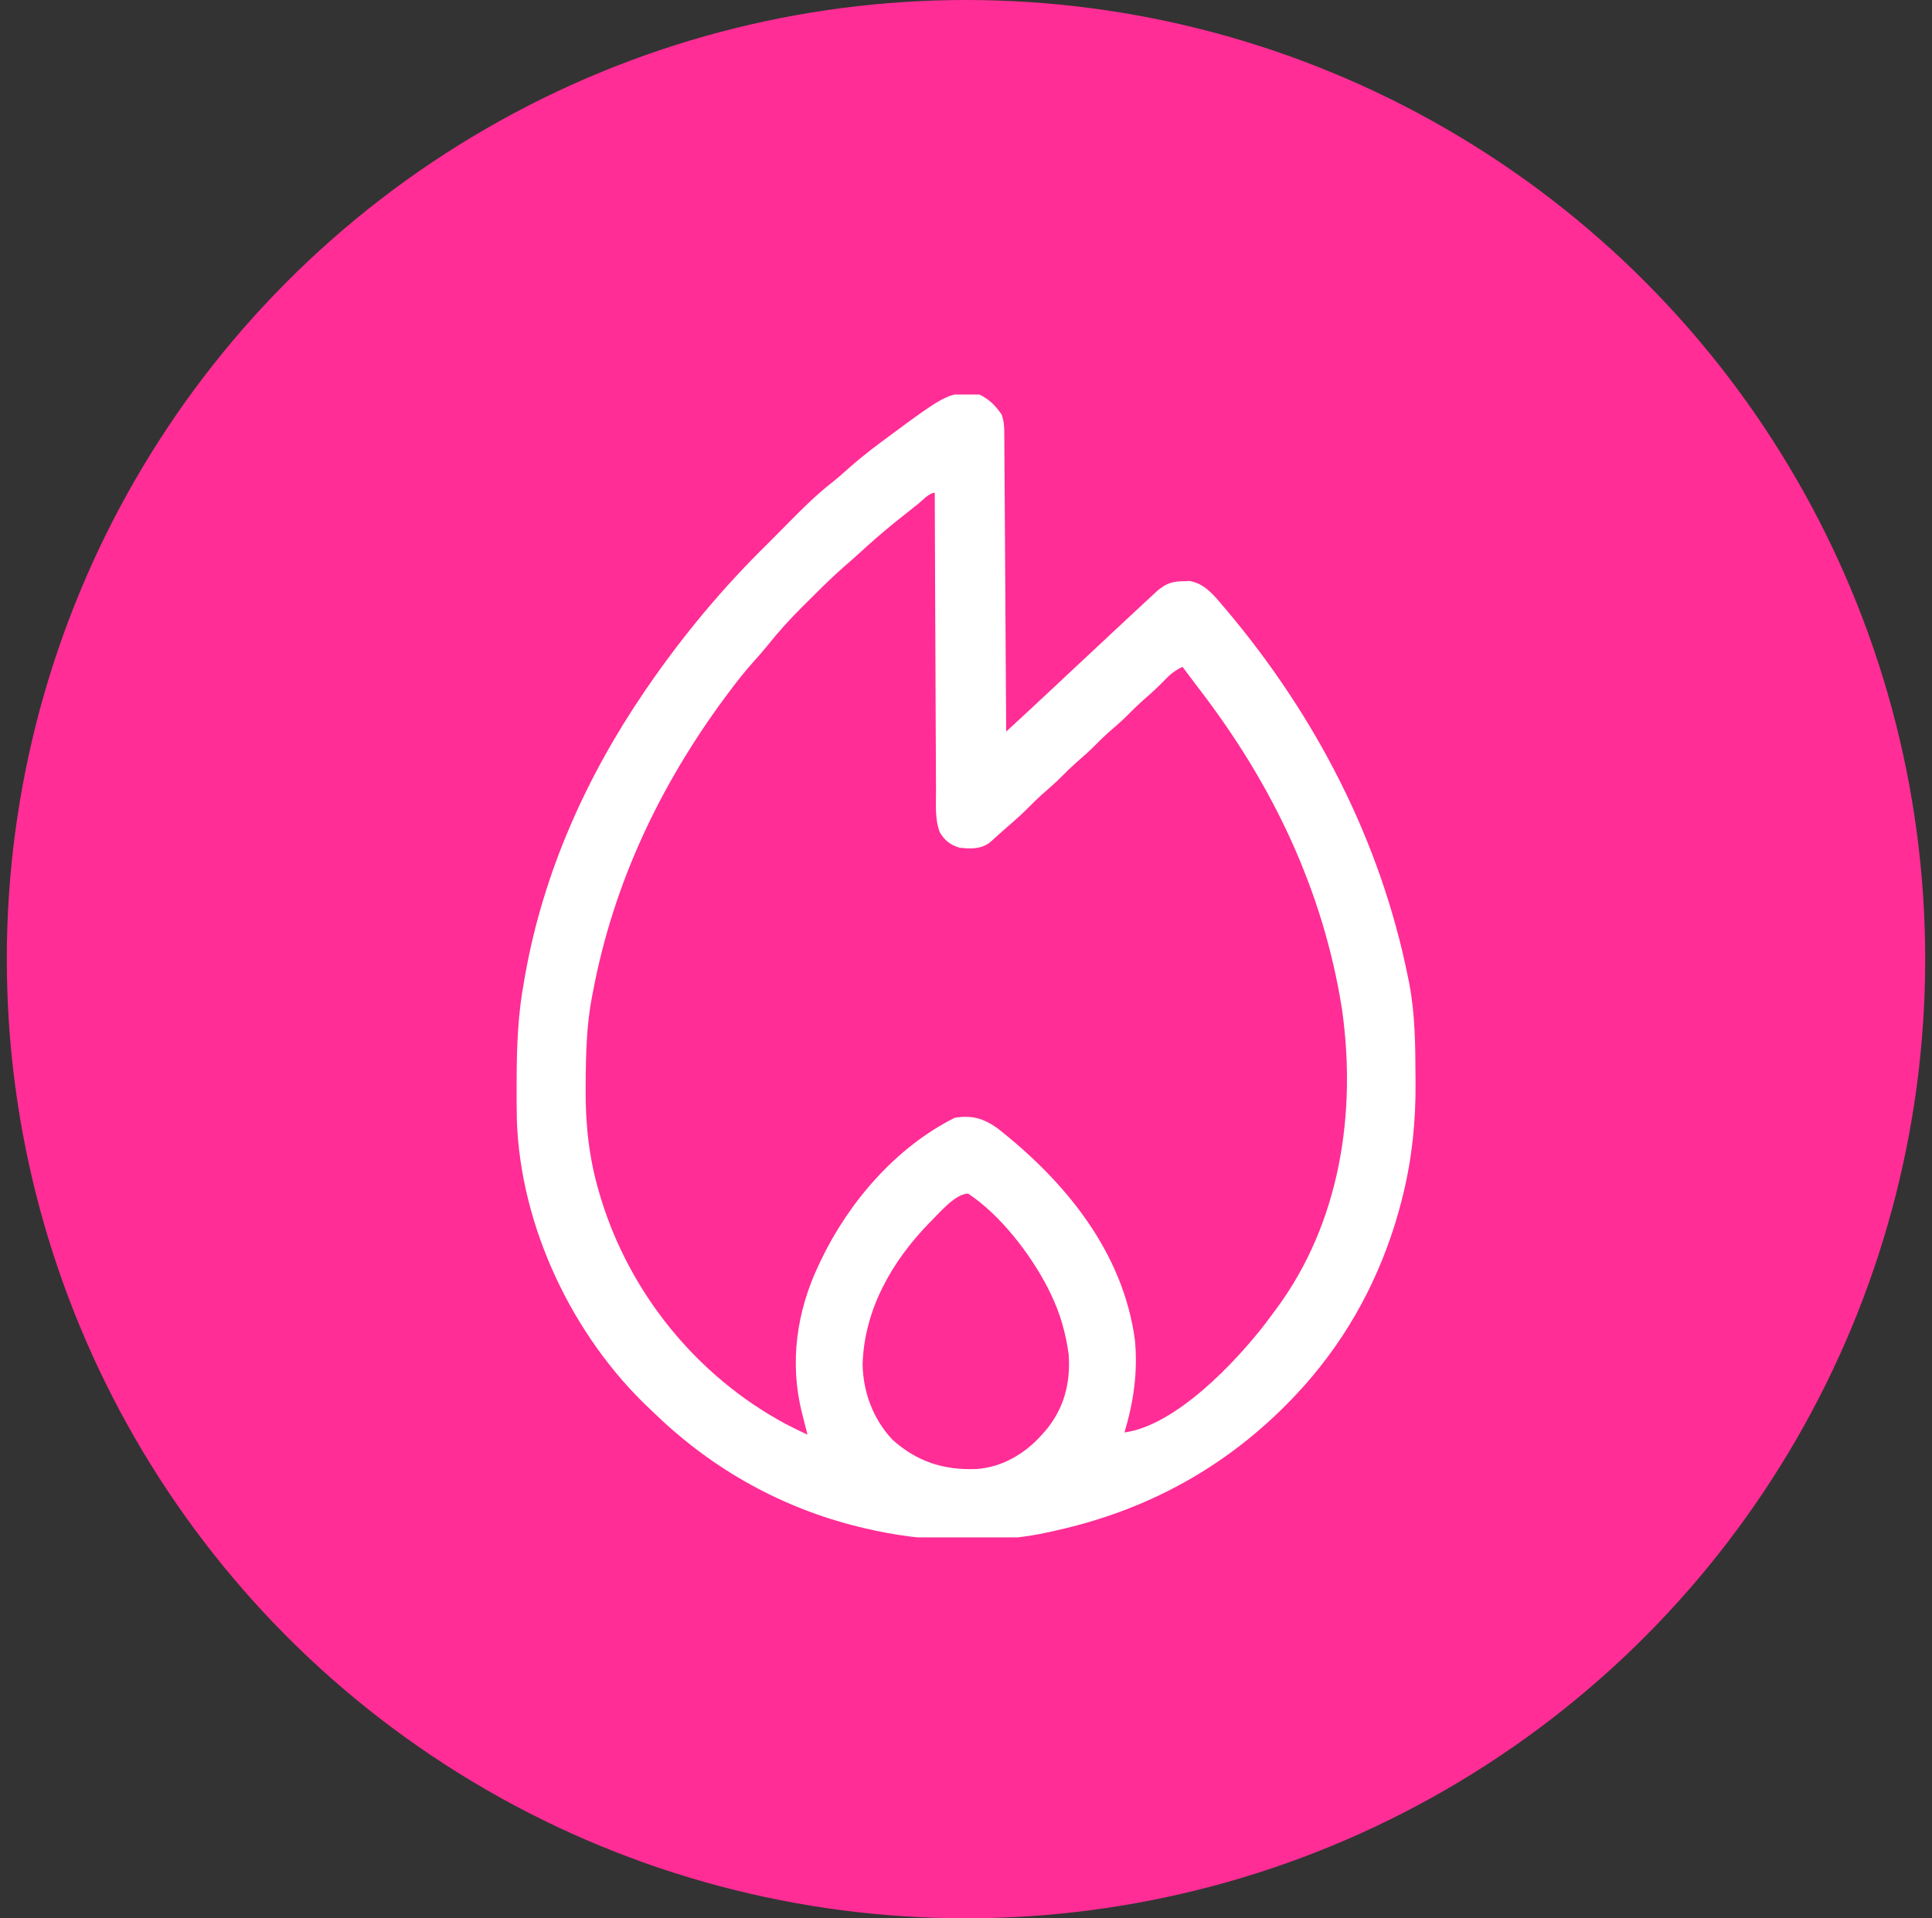 <svg xmlns="http://www.w3.org/2000/svg" fill="none" viewBox="0 0 142 141" height="141" width="142">
<rect x="0" y="0" width="142" height="141" fill="#333333" stroke="none"/>
<circle fill="#FF2D95" r="70.5" cy="70.5" cx="71"></circle>
<g clip-path="url(#clip0_771_701)">
<path fill="white" d="M71.984 29C72.719 29.354 73.162 29.809 73.625 30.477C73.796 30.991 73.811 31.354 73.815 31.894C73.817 32.182 73.817 32.182 73.82 32.477C73.82 32.689 73.821 32.9 73.822 33.118C73.824 33.343 73.826 33.568 73.827 33.792C73.832 34.403 73.835 35.013 73.838 35.624C73.842 36.261 73.847 36.899 73.851 37.537C73.859 38.745 73.867 39.953 73.874 41.161C73.882 42.536 73.891 43.911 73.9 45.286C73.918 48.115 73.936 50.944 73.953 53.773C74.294 53.459 74.635 53.144 74.976 52.83C75.12 52.697 75.12 52.697 75.266 52.562C75.973 51.909 76.677 51.254 77.378 50.595C77.601 50.385 77.824 50.176 78.047 49.966C78.158 49.862 78.268 49.759 78.382 49.652C79.106 48.973 79.833 48.295 80.559 47.618C80.976 47.229 81.393 46.84 81.809 46.45C82.321 45.971 82.834 45.492 83.348 45.015C83.534 44.842 83.719 44.669 83.905 44.496C84.152 44.265 84.4 44.036 84.648 43.807C84.854 43.615 84.854 43.615 85.065 43.42C85.7 42.891 86.148 42.731 86.975 42.72C87.125 42.715 87.276 42.71 87.43 42.706C88.513 42.881 89.183 43.707 89.857 44.504C89.993 44.663 89.993 44.663 90.132 44.825C96.716 52.634 101.461 61.788 103.484 71.82C103.529 72.041 103.529 72.041 103.575 72.265C104.013 74.54 104.026 76.833 104.038 79.142C104.04 79.363 104.04 79.363 104.042 79.589C104.061 82.364 103.791 85.107 103.125 87.806C103.074 88.015 103.074 88.015 103.022 88.227C101.809 92.988 99.604 97.437 96.429 101.188C96.312 101.326 96.195 101.465 96.074 101.607C91.114 107.265 84.91 110.888 77.562 112.508C77.437 112.537 77.312 112.566 77.184 112.596C72.934 113.557 67.827 113.347 63.617 112.344C63.456 112.306 63.296 112.268 63.131 112.229C57.511 110.849 52.457 108.046 48.281 104.052C48.112 103.89 47.943 103.73 47.772 103.57C42.093 98.233 38.255 90.177 37.989 82.347C37.969 81.466 37.968 80.586 37.972 79.706C37.972 79.549 37.972 79.393 37.973 79.233C37.982 76.838 38.075 74.507 38.515 72.148C38.545 71.977 38.575 71.806 38.606 71.629C39.945 64.118 43.091 57.104 47.375 50.82C47.446 50.716 47.517 50.611 47.591 50.503C50.177 46.741 53.134 43.185 56.398 39.992C56.872 39.521 57.342 39.047 57.809 38.569C58.898 37.464 59.973 36.38 61.201 35.429C61.595 35.113 61.968 34.785 62.343 34.447C63.085 33.784 63.855 33.174 64.653 32.579C64.792 32.474 64.931 32.37 65.074 32.263C69.764 28.791 69.764 28.791 71.984 29ZM67.493 37.029C67.389 37.111 67.285 37.193 67.178 37.278C66.866 37.526 66.554 37.774 66.242 38.023C66.08 38.152 65.918 38.282 65.752 38.414C64.836 39.154 63.956 39.923 63.092 40.721C62.745 41.038 62.395 41.344 62.039 41.65C61.223 42.362 60.456 43.123 59.69 43.889C59.445 44.133 59.2 44.376 58.954 44.619C58.049 45.518 57.211 46.442 56.415 47.441C56.086 47.847 55.746 48.236 55.395 48.623C54.748 49.343 54.157 50.096 53.578 50.872C53.473 51.013 53.367 51.155 53.258 51.3C48.5 57.745 45.099 64.919 43.601 72.805C43.574 72.942 43.547 73.079 43.518 73.221C43.107 75.352 43.059 77.481 43.047 79.644C43.046 79.778 43.045 79.911 43.044 80.049C43.024 82.621 43.295 85.158 44.032 87.632C44.073 87.772 44.114 87.913 44.157 88.058C46.307 95.096 51.215 101.131 57.69 104.635C58.237 104.921 58.791 105.192 59.351 105.453C59.306 105.275 59.26 105.097 59.213 104.914C59.153 104.676 59.093 104.439 59.033 104.202C59.003 104.085 58.974 103.968 58.943 103.848C58.016 100.176 58.55 96.387 60.172 92.984C60.249 92.819 60.249 92.819 60.328 92.651C62.391 88.341 65.86 84.316 70.179 82.156C71.441 81.96 72.272 82.195 73.305 82.925C78.282 86.828 82.553 92.022 83.416 98.502C83.638 100.864 83.319 103.026 82.648 105.289C86.403 104.779 90.779 100.16 92.959 97.341C93.188 97.039 93.415 96.735 93.64 96.43C93.745 96.29 93.745 96.29 93.851 96.147C98.487 89.836 99.709 81.842 98.641 74.216C97.265 65.438 93.518 57.635 88.127 50.627C87.718 50.093 87.316 49.554 86.914 49.016C86.386 49.266 86.046 49.524 85.642 49.949C85.203 50.401 84.757 50.83 84.278 51.241C83.752 51.694 83.263 52.171 82.776 52.666C82.366 53.069 81.93 53.439 81.495 53.815C81.183 54.091 80.889 54.379 80.597 54.676C80.099 55.183 79.572 55.647 79.034 56.111C78.722 56.388 78.428 56.675 78.136 56.973C77.638 57.48 77.111 57.944 76.573 58.408C76.261 58.685 75.968 58.972 75.675 59.27C75.18 59.773 74.661 60.241 74.126 60.701C73.892 60.903 73.661 61.107 73.431 61.314C73.316 61.417 73.2 61.521 73.081 61.628C72.977 61.722 72.873 61.817 72.765 61.914C72.106 62.431 71.305 62.397 70.507 62.305C69.855 62.097 69.446 61.792 69.085 61.197C68.704 60.228 68.795 59.165 68.796 58.141C68.794 57.901 68.793 57.662 68.791 57.422C68.786 56.775 68.785 56.128 68.784 55.48C68.782 54.803 68.778 54.126 68.774 53.448C68.767 52.166 68.762 50.885 68.758 49.603C68.754 48.143 68.747 46.683 68.739 45.224C68.724 42.222 68.712 39.22 68.703 36.219C68.298 36.219 67.813 36.774 67.493 37.029ZM68.282 89.908C65.541 92.733 63.515 96.276 63.401 100.285C63.44 102.328 64.171 104.298 65.574 105.801C67.384 107.444 69.371 108.07 71.768 107.977C73.652 107.847 75.338 106.856 76.578 105.453C76.717 105.297 76.717 105.297 76.859 105.137C78.213 103.526 78.697 101.626 78.546 99.547C78.327 97.971 77.928 96.548 77.234 95.117C77.162 94.968 77.089 94.818 77.014 94.663C75.719 92.151 73.541 89.324 71.164 87.734C70.184 87.734 68.967 89.249 68.282 89.908Z"></path>
</g>
<defs>
<clipPath id="clip0_771_701">
<rect transform="translate(29 29)" fill="white" height="84" width="84"></rect>
</clipPath>
</defs>
</svg>
